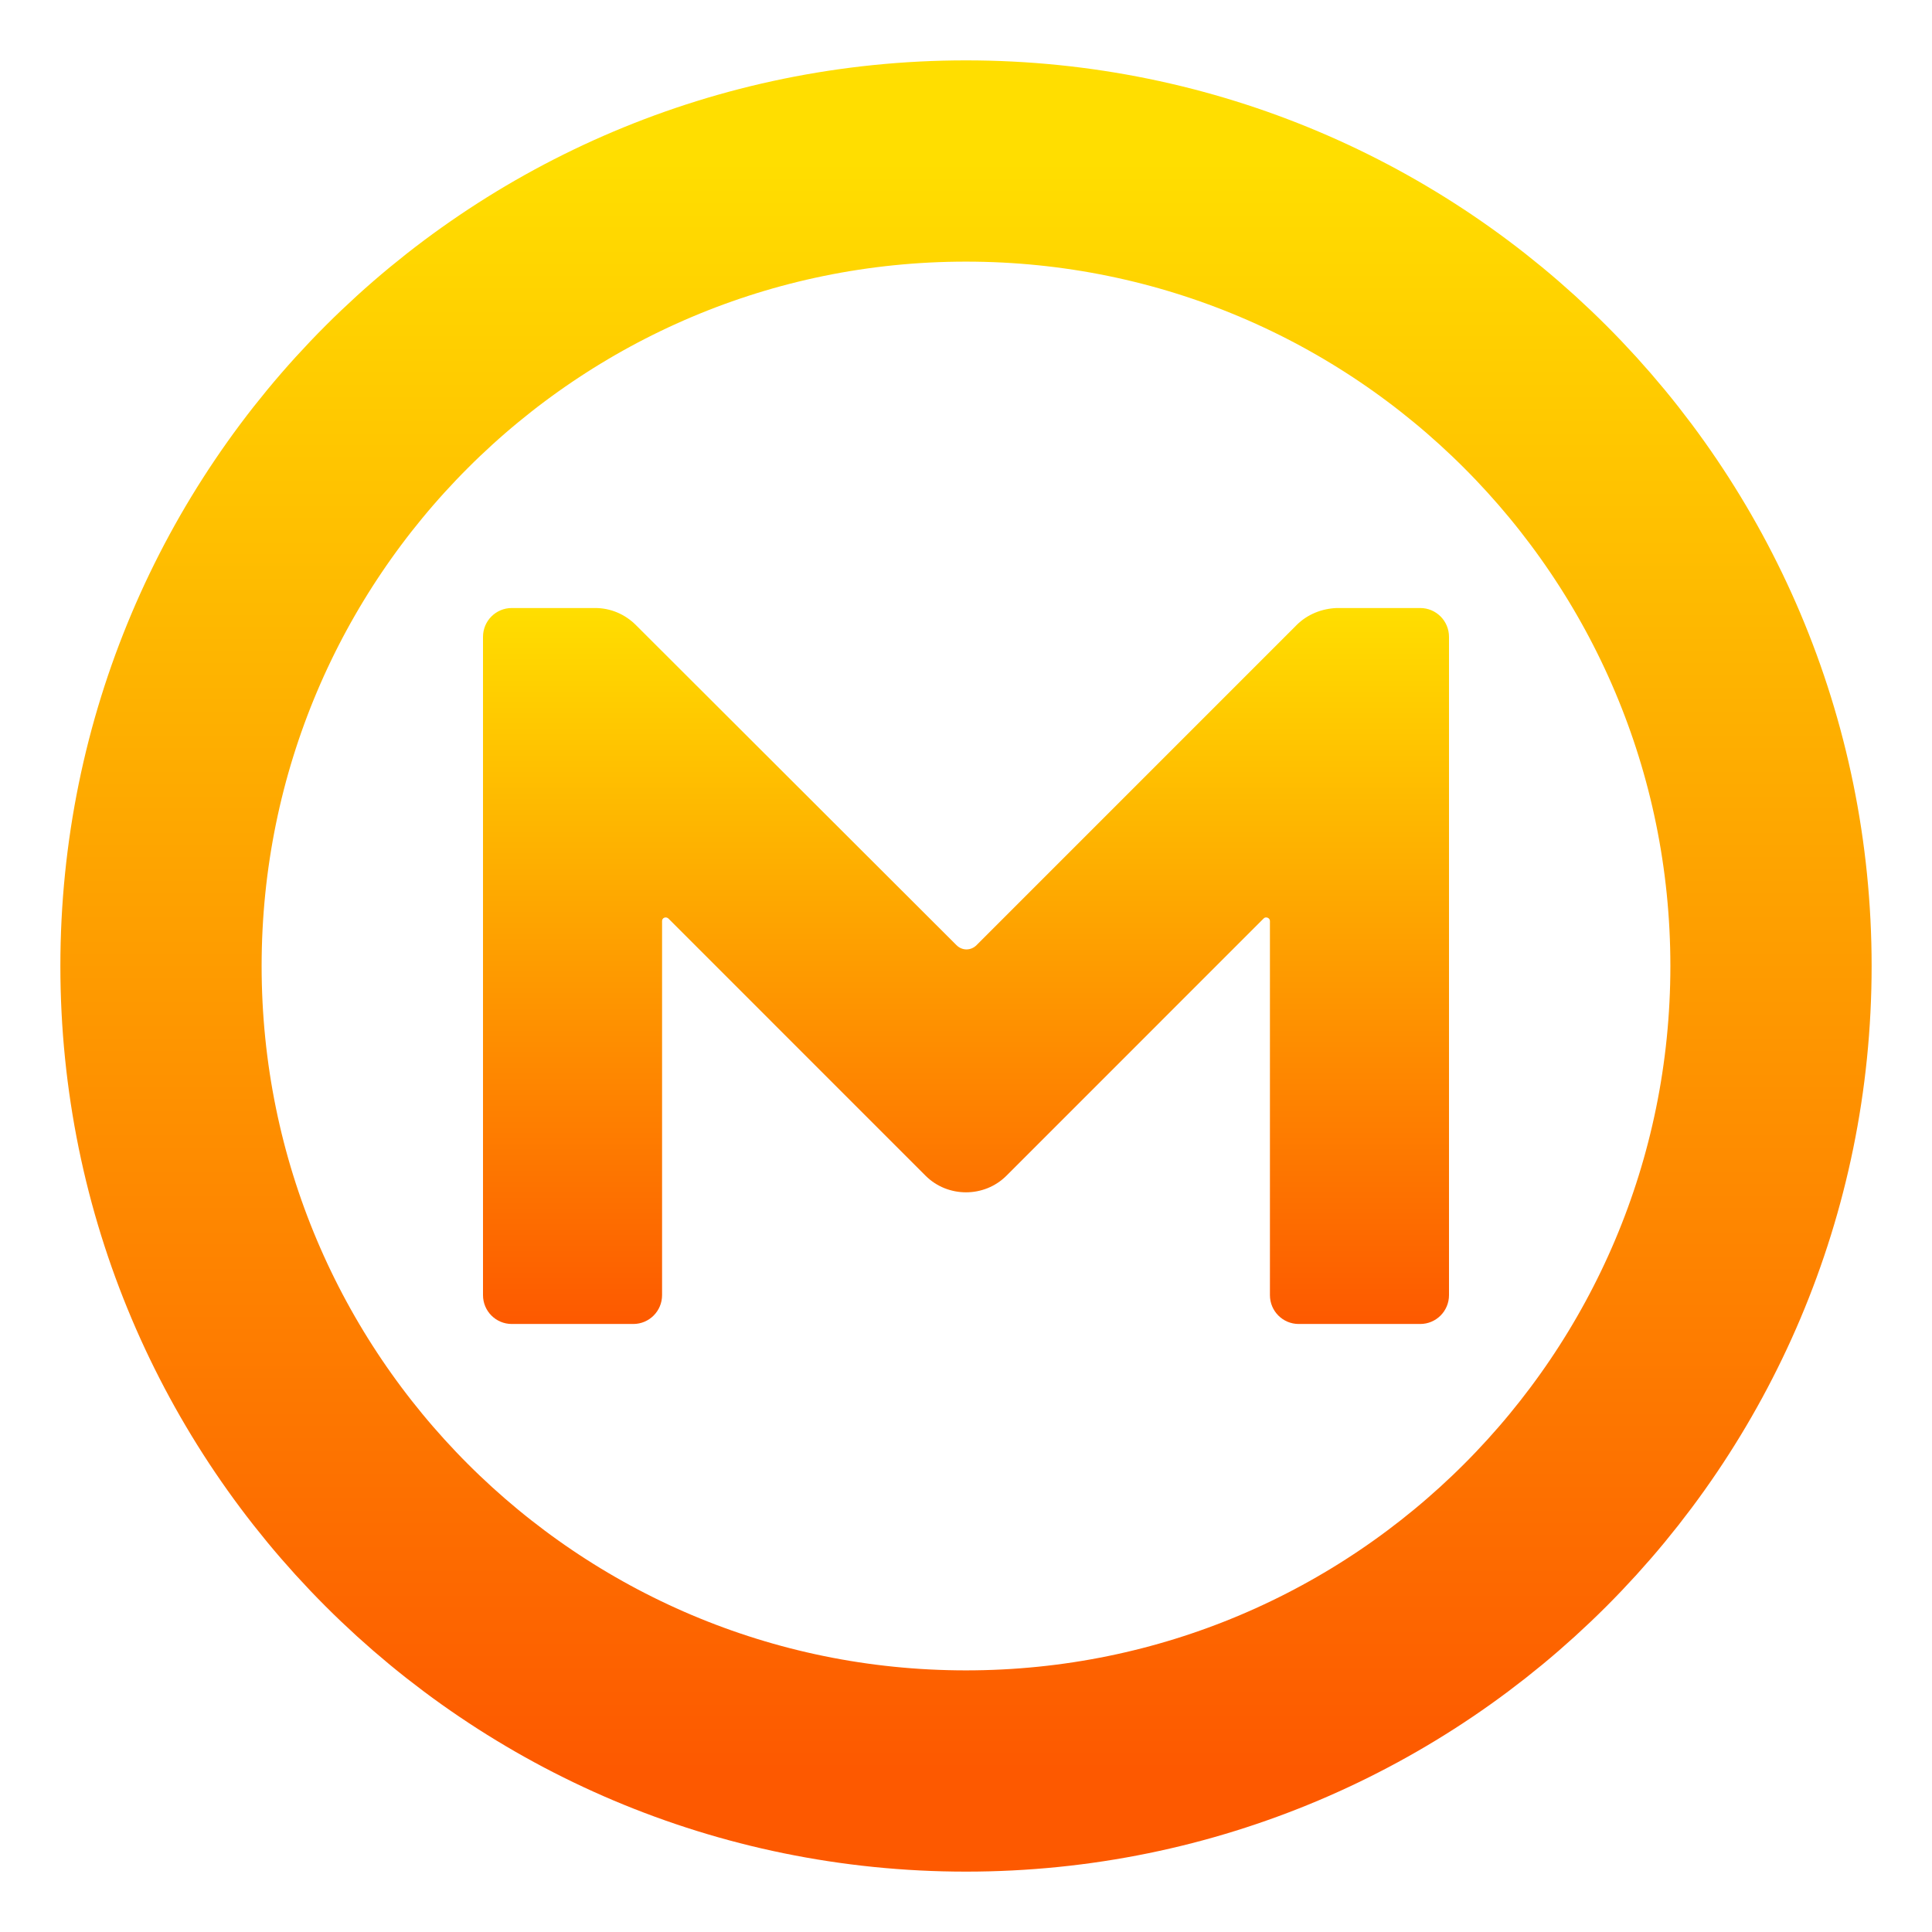 <svg width="48" height="48" viewBox="0 0 48 48" fill="none" xmlns="http://www.w3.org/2000/svg">
<path d="M24 44C35.046 44 44 35.046 44 24C44 12.954 35.046 4 24 4C12.954 4 4 12.954 4 24C4 35.046 12.954 44 24 44Z" stroke="url(#paint0_linear_1005_70)" stroke-width="5"/>
<path d="M32.215 15.528L24.262 23.482C24.121 23.623 23.904 23.623 23.763 23.482L15.797 15.528C15.528 15.26 15.17 15.106 14.787 15.106H12.716C12.319 15.106 12 15.427 12 15.823V32.177C12 32.573 12.319 32.894 12.716 32.894H15.733C16.13 32.894 16.449 32.573 16.449 32.177V22.881C16.449 22.804 16.539 22.766 16.603 22.817L22.996 29.211C23.546 29.76 24.454 29.76 25.004 29.211L31.397 22.817C31.448 22.765 31.551 22.804 31.551 22.881V32.177C31.551 32.573 31.87 32.894 32.267 32.894H35.284C35.681 32.894 36 32.573 36 32.177V15.823C36 15.427 35.681 15.106 35.284 15.106H33.213C32.843 15.12 32.484 15.26 32.215 15.528Z" fill="url(#paint1_linear_1005_70)"/>
<defs>
<linearGradient id="paint0_linear_1005_70" x1="24" y1="44" x2="24" y2="4" gradientUnits="userSpaceOnUse">
<stop stop-color="#FD5900"/>
<stop offset="1" stop-color="#FFDE00"/>
</linearGradient>
<linearGradient id="paint1_linear_1005_70" x1="24" y1="32.894" x2="24" y2="15.106" gradientUnits="userSpaceOnUse">
<stop stop-color="#FD5900"/>
<stop offset="1" stop-color="#FFDE00"/>
</linearGradient>
</defs>
</svg>
